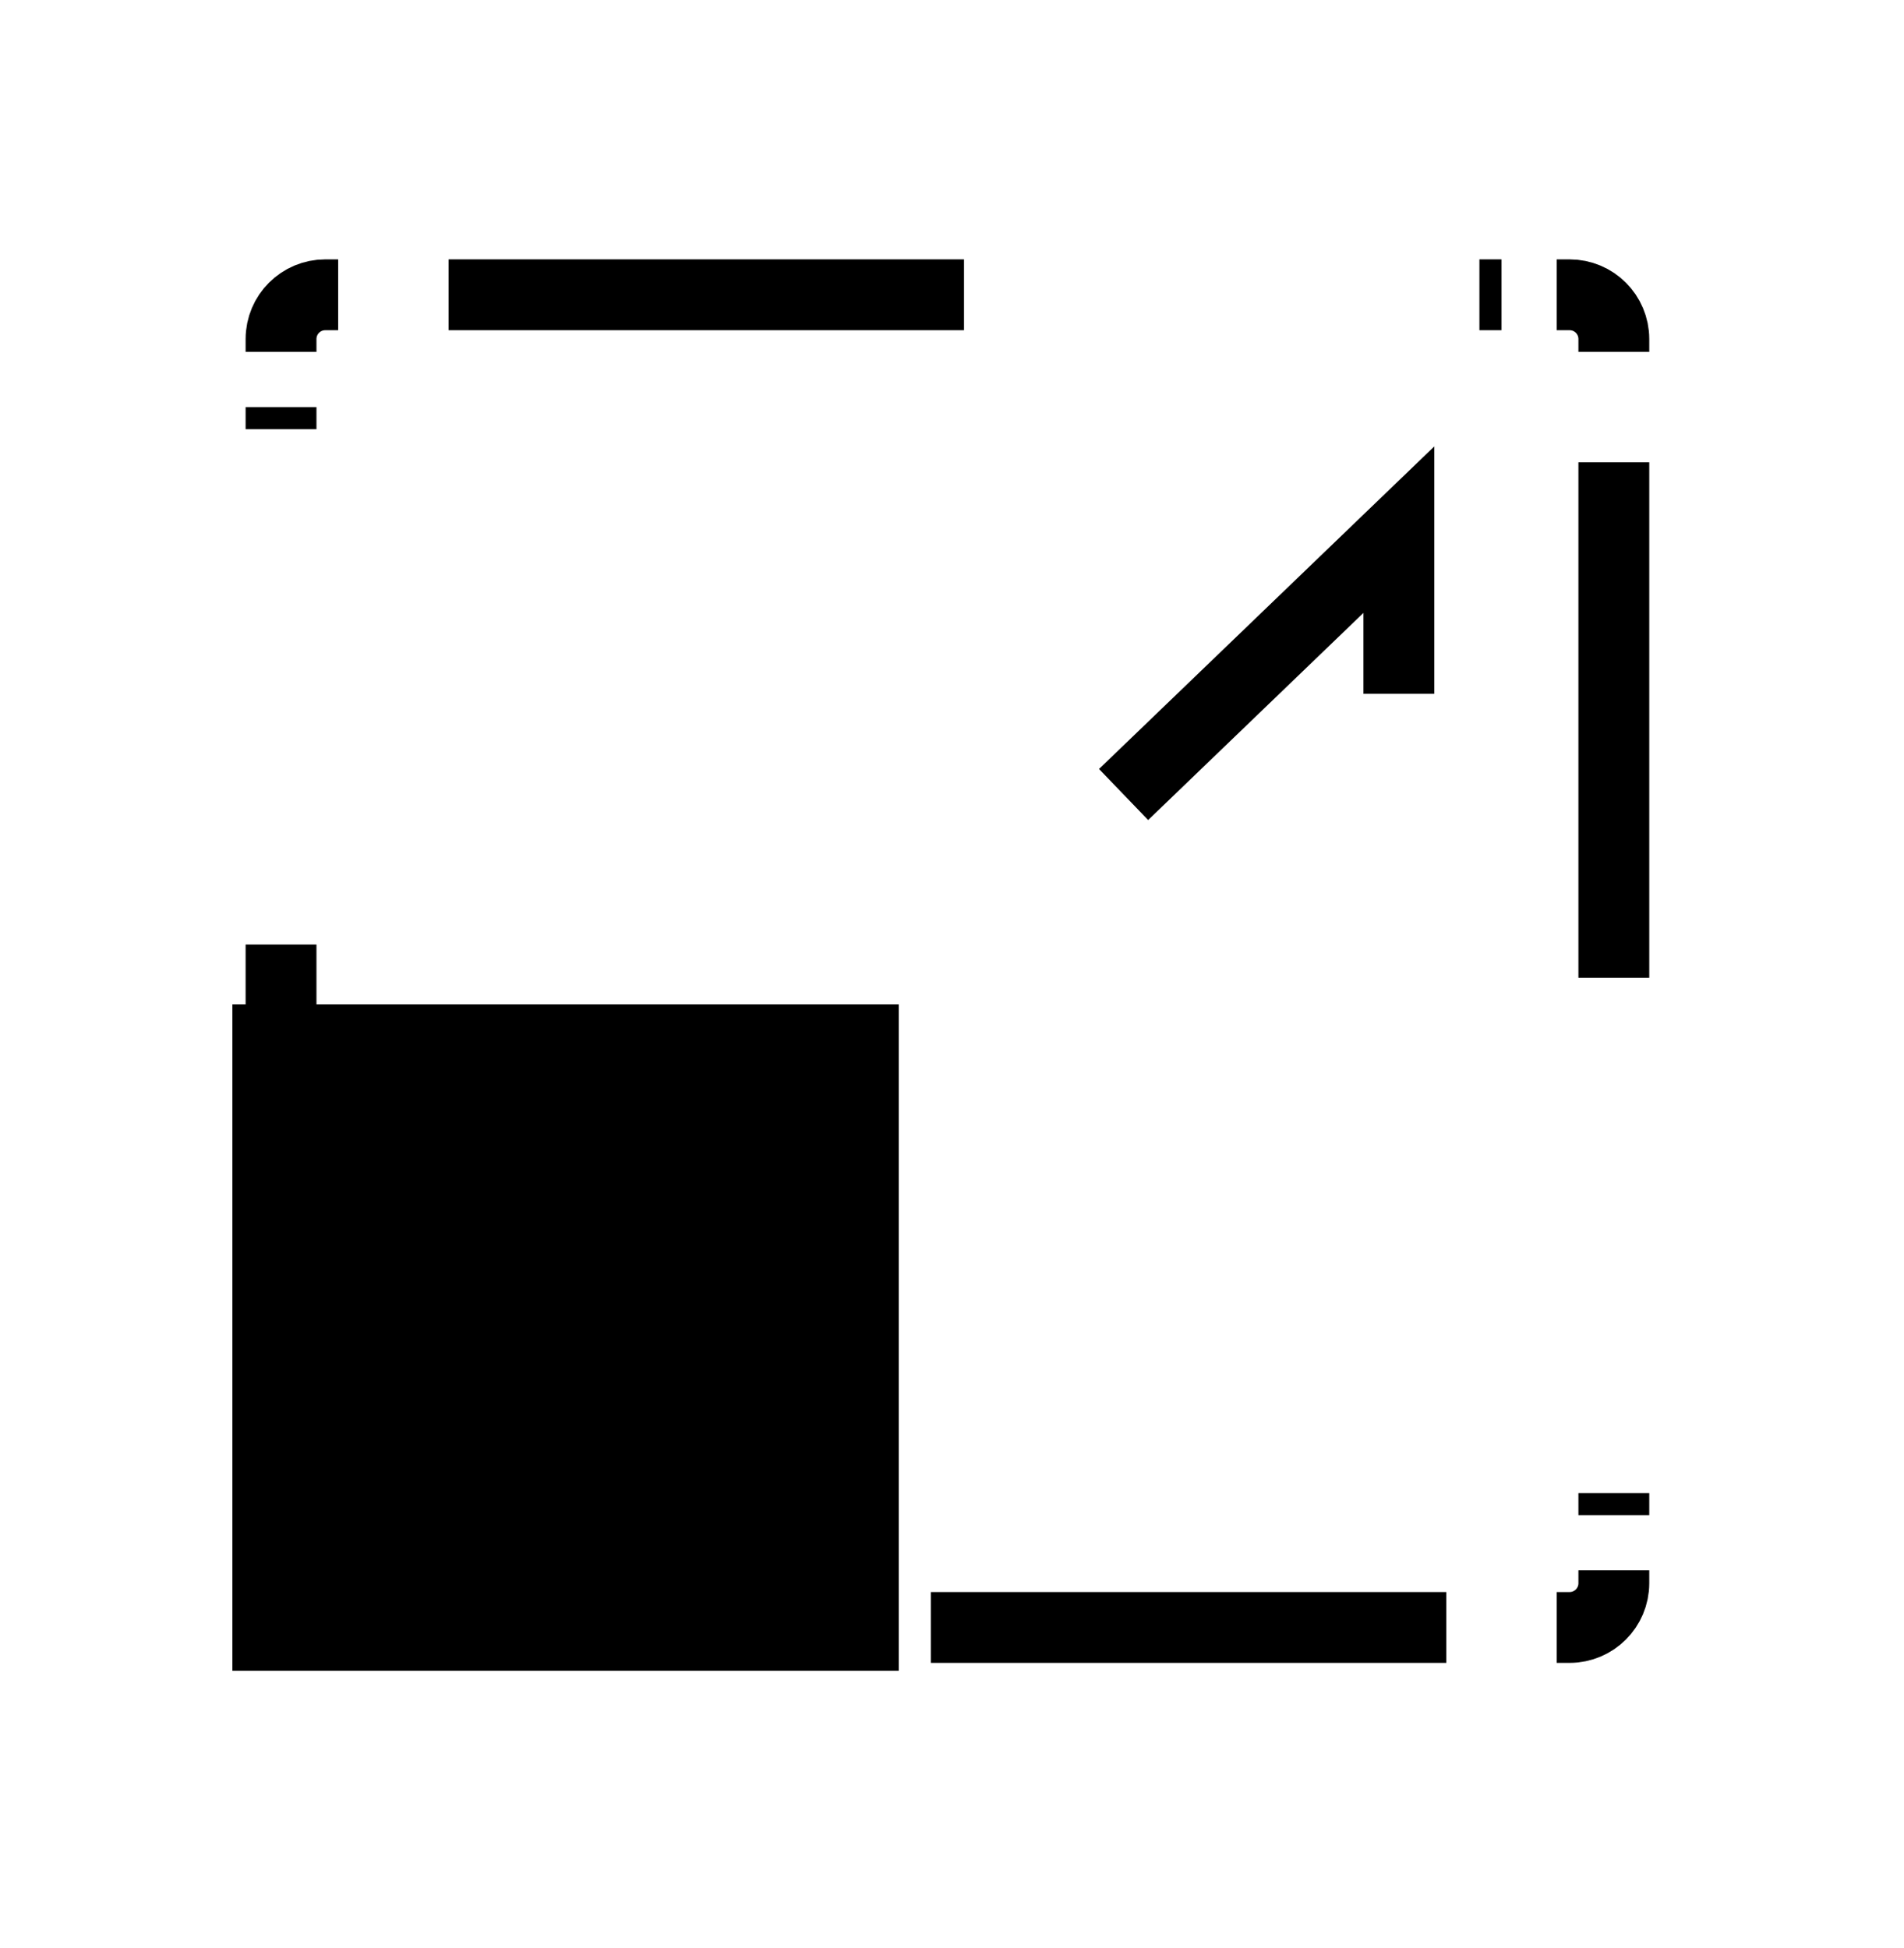 <svg width="43" height="44" viewBox="0 0 43 44" fill="none" xmlns="http://www.w3.org/2000/svg">
<path d="M6.347 7.948V7.658C6.347 7.105 6.795 6.658 7.347 6.658H7.637" stroke="black" stroke-width="1.6" stroke-miterlimit="10"/>
<path d="M10.131 6.658H33.91" stroke="black" stroke-width="1.6" stroke-miterlimit="10" stroke-dasharray="11.64 11.64"/>
<path d="M35.157 6.658H35.447C35.999 6.658 36.447 7.105 36.447 7.658V7.948" stroke="black" stroke-width="1.6" stroke-miterlimit="10"/>
<path d="M36.447 10.442V34.221" stroke="black" stroke-width="1.6" stroke-miterlimit="10" stroke-dasharray="11.64 11.64"/>
<path d="M36.447 35.468V35.758C36.447 36.31 35.999 36.758 35.447 36.758H35.157" stroke="black" stroke-width="1.6" stroke-miterlimit="10"/>
<path d="M32.663 36.758H8.884" stroke="black" stroke-width="1.6" stroke-miterlimit="10" stroke-dasharray="11.64 11.64"/>
<path d="M7.637 36.758H6.347V35.468" stroke="black" stroke-width="1.6" stroke-miterlimit="10"/>
<path d="M6.347 32.974V9.195" stroke="black" stroke-width="1.6" stroke-miterlimit="10" stroke-dasharray="11.64 11.64"/>
<path d="M20.298 22.686H5.248V37.736H20.298V22.686Z" fill="black"/>
<path d="M25.375 17.945L31.592 11.963V15.67" stroke="black" stroke-width="1.6" stroke-miterlimit="10"/>
</svg>
